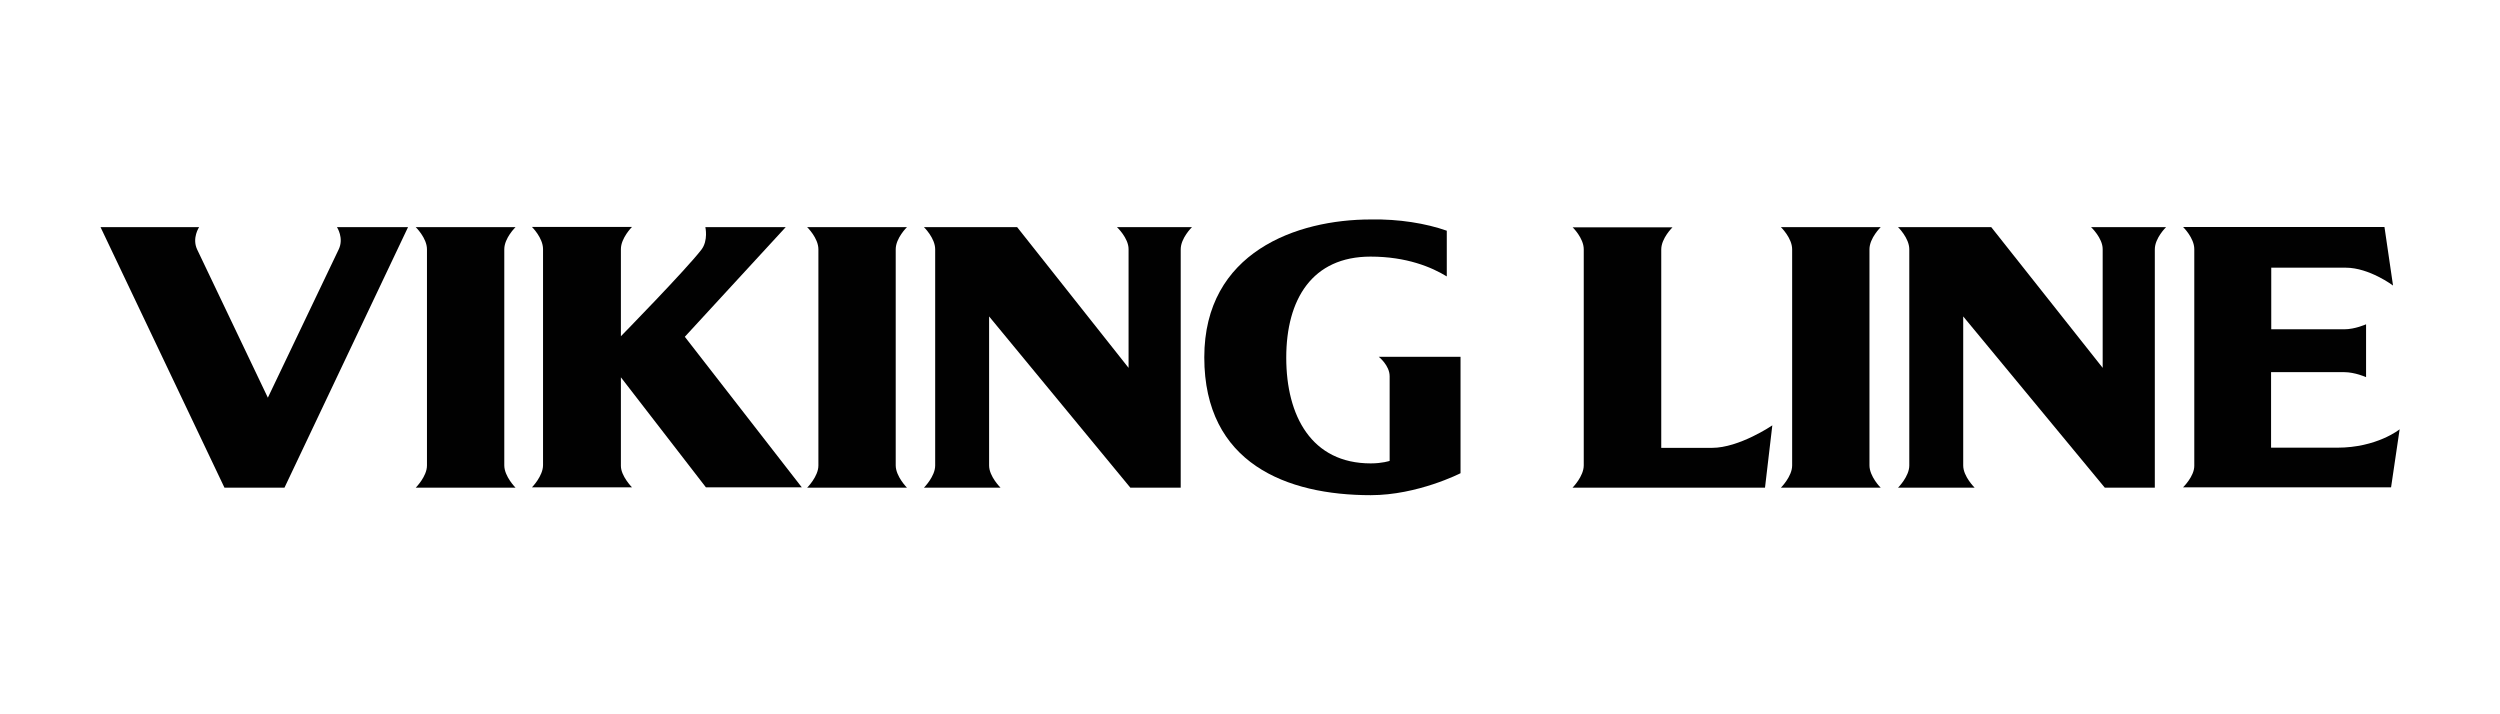 <?xml version="1.0" encoding="UTF-8"?>
<!-- Generator: Adobe Illustrator 24.2.3, SVG Export Plug-In . SVG Version: 6.00 Build 0)  -->
<svg xmlns="http://www.w3.org/2000/svg" xmlns:xlink="http://www.w3.org/1999/xlink" version="1.1" id="Layer_1" x="0px" y="0px" viewBox="0 0 1400 400" style="enable-background:new 0 0 1400 400;" xml:space="preserve">
<style type="text/css">
	.st0{fill:#010101;}
</style>
<g>
	<path class="st0" d="M188.7,127.2c0,0,4,6.1,1,12.4c-3.4,7.2-39.7,83.1-39.7,83.1s-36.6-76.6-39.6-83c-3-6.4,1.1-12.5,1.1-12.5   H56.3l69.4,145.9h33.6l69.2-145.9H188.7z"></path>
	<path class="st0" d="M632,206l-62.4-78.8h-52.2c0,0,6.3,6.1,6.3,12.4c0,0,0,0,0,0v121.1c0,6.1-6.3,12.4-6.3,12.4h42.9   c0,0-6.4-6.3-6.4-12.4v-83.5l79.1,95.9h28.2V139.6v0c0-6.3,6.3-12.4,6.3-12.4h-42c0,0,6.5,6.1,6.5,12.3V206z"></path>
	<path class="st0" d="M1177.5,206l-62.4-78.8h-52.2c0,0,6.3,6.1,6.3,12.4c0,0,0,0,0,0v121.1c0,6.1-6.3,12.4-6.3,12.4h42.9   c0,0-6.4-6.3-6.4-12.4v-83.5l79.3,95.9h28V139.6v0c0-6.3,6.3-12.4,6.3-12.4h-42c0,0,6.5,6.1,6.5,12.3V206z"></path>
	<path class="st0" d="M1308.9,250.7l-37.1,0l0-42.3h40.9c0,0,0,0,0,0c6.1,0,12.3,2.8,12.3,2.8v-29.6c0,0-6.2,2.8-12.2,2.8   c0,0,0,0,0,0h-40.9v-34.5l41.7,0c13.2,0,26.5,10,26.5,10l-4.8-32.8h-112.8c0,0,6.3,6.1,6.3,12.4v121.4c0,5.9-6.3,12-6.3,12H1339   l4.8-32.5C1343.6,240.6,1330.9,250.7,1308.9,250.7z"></path>
	<path class="st0" d="M1046.9,260.6c0,0,0-121,0-121c0-6.3,6.3-12.4,6.3-12.4h-55.9c0,0,6.3,6.1,6.3,12.4v121.1   c0,6.1-6.3,12.4-6.3,12.4h55.9C1053.1,273.1,1046.9,266.8,1046.9,260.6z"></path>
	<path class="st0" d="M501.6,260.6c0,0,0-121,0-121c0-6.3,6.3-12.4,6.3-12.4H452c0,0,6.3,6.1,6.3,12.4v121.1   c0,6.1-6.3,12.4-6.3,12.4h55.9C507.9,273.1,501.6,266.8,501.6,260.6z"></path>
	<path class="st0" d="M282.4,260.6c0,0,0-121,0-121c0-6.3,6.3-12.4,6.3-12.4h-55.9c0,0,6.3,6.1,6.3,12.4v121.1   c0,6.1-6.3,12.4-6.3,12.4h55.9C288.7,273.1,282.4,266.8,282.4,260.6z"></path>
	<path class="st0" d="M880.6,127.2c0,0,6.3,6.1,6.3,12.4v121c0,6.2-6.3,12.5-6.3,12.5l0,0h107.8l4.1-34.9l0,0   c0,0-18.5,12.6-33.8,12.6l-28.4,0l0-111.1c0-6.3,6.3-12.4,6.3-12.4H880.6"></path>
	<path class="st0" d="M383.5,188.6l56.5-61.4h-45c0,0,1.7,7.5-2.2,12.6c-8.7,11.3-45.1,48.5-45.1,48.5v-48.8   c0-6.2,6.2-12.4,6.2-12.4h-56c0,0,6.2,6.1,6.2,12.4c0,0,0,0,0,0v121c0,6.1-6.2,12.4-6.2,12.4h56c0,0-6.2-6.3-6.2-12v-19.7v-29.9   l47.6,61.6H449L383.5,188.6z"></path>
	<path class="st0" d="M817.9,199.8h-45.8c0,0,6.1,4.8,6.1,10.9v47.4c0,0-4.1,1.4-10.6,1.4c-33.1,0-47.3-26.5-47.3-59.2   c0-32.7,14.5-56.6,47.2-56.6c20.2,0,34.2,5.9,42.7,11.1v-25.6c-11.6-4.1-26.8-6.6-42.6-6.3c-41.3,0-93.2,18.2-93.2,77.2   c0,59.5,46.3,77.2,93.2,77.2c26.3,0,50.3-12.3,50.3-12.3V199.8z"></path>
</g>
</svg>
